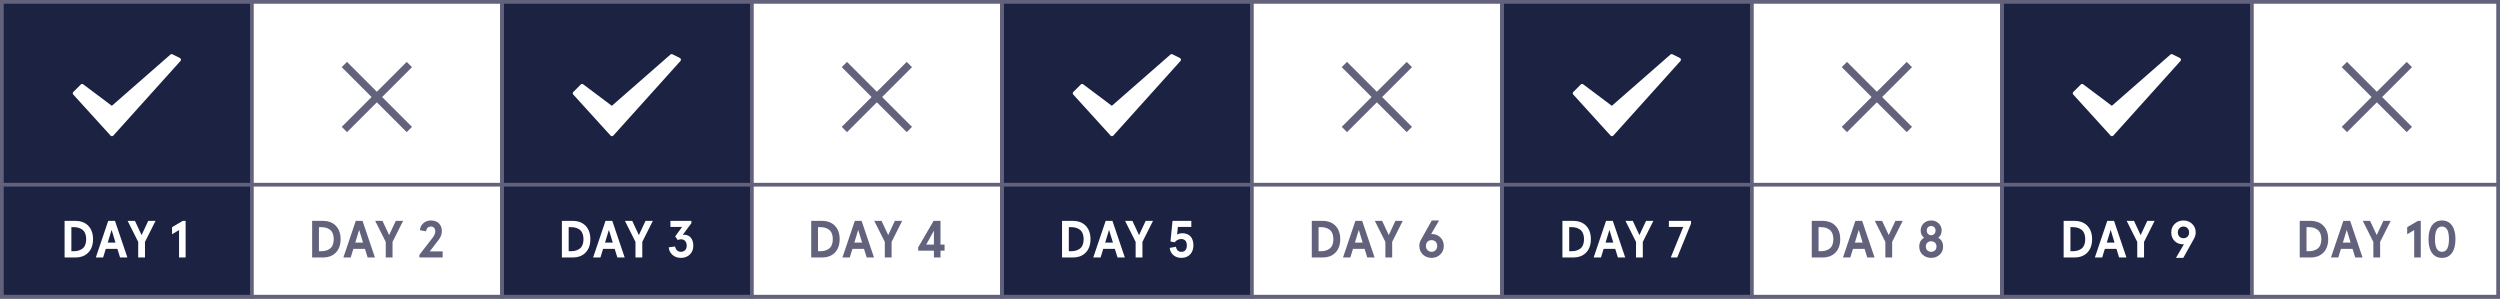 <?xml version="1.0" encoding="UTF-8"?>
<svg xmlns="http://www.w3.org/2000/svg" xmlns:xlink="http://www.w3.org/1999/xlink" width="670px" height="80px" viewBox="0 0 670 80" version="1.1">
  <rect x="0" y="0" width="670" height="80" fill="#808080" stroke="none"/>
  <title>Every-day</title>
  <g id="Every-day" stroke="none" stroke-width="1" fill="none" fill-rule="evenodd">
    <rect id="Rectangle" stroke="#62627C" fill="#FFFFFF" x="0.5" y="0.5" width="669" height="79"></rect>
    <rect id="Rectangle" stroke="#62627C" fill="#1B2242" x="0.5" y="0.5" width="67" height="79"></rect>
    <g id="o-check-copy" transform="translate(19, 14)" fill="#FFFFFF" fill-rule="nonzero">
      <path d="M29.224,1.553 L27.224,0.553 C27.043,0.462 26.824,0.491 26.671,0.624 L10.976,14.357 L3.3,8.6 C3.1,8.45 2.822,8.47 2.647,8.646 L0.647,10.646 C0.458,10.834 0.451,11.138 0.63,11.336 L10.63,22.336 C10.725,22.44 10.859,22.5 11,22.5 L11.001,22.5 C11.142,22.5 11.277,22.439 11.371,22.334 L29.372,2.334 C29.476,2.218 29.521,2.06 29.492,1.906 C29.463,1.753 29.364,1.622 29.224,1.552 L29.224,1.553 Z" id="Path"></path>
    </g>
    <rect id="Rectangle-Copy-4" stroke="#62627C" fill="#1B2242" x="268.5" y="0.5" width="67" height="79"></rect>
    <rect id="Rectangle-Copy-2" stroke="#62627C" fill="#1B2242" x="134.5" y="0.5" width="67" height="79"></rect>
    <g id="o-check-copy-2" transform="translate(153, 14)" fill="#FFFFFF" fill-rule="nonzero">
      <path d="M29.224,1.553 L27.224,0.553 C27.043,0.462 26.824,0.491 26.671,0.624 L10.976,14.357 L3.3,8.6 C3.1,8.45 2.822,8.47 2.647,8.646 L0.647,10.646 C0.458,10.834 0.451,11.138 0.63,11.336 L10.63,22.336 C10.725,22.44 10.859,22.5 11,22.5 L11.001,22.5 C11.142,22.5 11.277,22.439 11.371,22.334 L29.372,2.334 C29.476,2.218 29.521,2.06 29.492,1.906 C29.463,1.753 29.364,1.622 29.224,1.552 L29.224,1.553 Z" id="Path"></path>
    </g>
    <g id="o-check-copy-5" transform="translate(287, 14)" fill="#FFFFFF" fill-rule="nonzero">
      <path d="M29.224,1.553 L27.224,0.553 C27.043,0.462 26.824,0.491 26.671,0.624 L10.976,14.357 L3.3,8.6 C3.1,8.45 2.822,8.47 2.647,8.646 L0.647,10.646 C0.458,10.834 0.451,11.138 0.63,11.336 L10.63,22.336 C10.725,22.44 10.859,22.5 11,22.5 L11.001,22.5 C11.142,22.5 11.277,22.439 11.371,22.334 L29.372,2.334 C29.476,2.218 29.521,2.06 29.492,1.906 C29.463,1.753 29.364,1.622 29.224,1.552 L29.224,1.553 Z" id="Path"></path>
    </g>
    <rect id="Rectangle-Copy-5" stroke="#62627C" fill="#1B2242" x="402.5" y="0.5" width="67" height="79"></rect>
    <rect id="Rectangle-Copy-8" stroke="#62627C" fill="#1B2242" x="536.5" y="0.5" width="67" height="79"></rect>
    <rect id="Rectangle-Copy" stroke="#62627C" fill="#FFFFFF" x="67.5" y="0.5" width="67" height="79"></rect>
    <rect id="Rectangle-Copy-6" stroke="#62627C" fill="#FFFFFF" x="335.5" y="0.5" width="67" height="79"></rect>
    <rect id="Rectangle-Copy-3" stroke="#62627C" fill="#FFFFFF" x="201.5" y="0.5" width="67" height="79"></rect>
    <g id="o-check-copy-3" transform="translate(421, 14)" fill="#FFFFFF" fill-rule="nonzero">
      <path d="M29.224,1.553 L27.224,0.553 C27.043,0.462 26.824,0.491 26.671,0.624 L10.976,14.357 L3.3,8.6 C3.1,8.45 2.822,8.47 2.647,8.646 L0.647,10.646 C0.458,10.834 0.451,11.138 0.63,11.336 L10.63,22.336 C10.725,22.44 10.859,22.5 11,22.5 L11.001,22.5 C11.142,22.5 11.277,22.439 11.371,22.334 L29.372,2.334 C29.476,2.218 29.521,2.06 29.492,1.906 C29.463,1.753 29.364,1.622 29.224,1.552 L29.224,1.553 Z" id="Path"></path>
    </g>
    <g id="o-check-copy-4" transform="translate(555, 14)" fill="#FFFFFF" fill-rule="nonzero">
      <path d="M29.224,1.553 L27.224,0.553 C27.043,0.462 26.824,0.491 26.671,0.624 L10.976,14.357 L3.3,8.6 C3.1,8.45 2.822,8.47 2.647,8.646 L0.647,10.646 C0.458,10.834 0.451,11.138 0.63,11.336 L10.63,22.336 C10.725,22.44 10.859,22.5 11,22.5 L11.001,22.5 C11.142,22.5 11.277,22.439 11.371,22.334 L29.372,2.334 C29.476,2.218 29.521,2.06 29.492,1.906 C29.463,1.753 29.364,1.622 29.224,1.552 L29.224,1.553 Z" id="Path"></path>
    </g>
    <path d="M421.794,69 C424.104,69 426.358,67.516 426.358,64.1 C426.358,60.684 424.104,59.2 421.794,59.2 L418.728,59.2 L418.728,69 L421.794,69 Z M421.22,67.32 L420.548,67.32 L420.548,60.88 L421.22,60.88 C422.074,60.88 422.774,61.062 423.432,61.51 C424.104,61.958 424.51,62.854 424.51,64.1 C424.51,65.346 424.104,66.242 423.432,66.69 C422.774,67.138 422.074,67.32 421.22,67.32 Z M429.06,69 L429.774,66.69 L432.882,66.69 L433.596,69 L435.556,69 L432.238,59.2 L430.418,59.2 L427.1,69 L429.06,69 Z M432.364,65.01 L430.292,65.01 L431.328,61.608 L432.364,65.01 Z M440.274,69 L440.274,64.828 L443.102,59.2 L441.142,59.2 L439.364,63.008 L437.586,59.2 L435.626,59.2 L438.454,64.828 L438.454,69 L440.274,69 Z M449.5,69 L453.196,59.928 L453.196,59.2 L447.26,59.2 L447.26,60.824 L451.11,60.824 L447.764,69 L449.5,69 Z" id="DAY7" fill="#FFFFFF" fill-rule="nonzero"></path>
    <path d="M556.122,69 C558.432,69 560.686,67.516 560.686,64.1 C560.686,60.684 558.432,59.2 556.122,59.2 L553.056,59.2 L553.056,69 L556.122,69 Z M555.548,67.32 L554.876,67.32 L554.876,60.88 L555.548,60.88 C556.402,60.88 557.102,61.062 557.76,61.51 C558.432,61.958 558.838,62.854 558.838,64.1 C558.838,65.346 558.432,66.242 557.76,66.69 C557.102,67.138 556.402,67.32 555.548,67.32 Z M563.388,69 L564.102,66.69 L567.21,66.69 L567.924,69 L569.884,69 L566.566,59.2 L564.746,59.2 L561.428,69 L563.388,69 Z M566.692,65.01 L564.62,65.01 L565.656,61.608 L566.692,65.01 Z M574.602,69 L574.602,64.828 L577.43,59.2 L575.47,59.2 L573.692,63.008 L571.914,59.2 L569.954,59.2 L572.782,64.828 L572.782,69 L574.602,69 Z M585.116,69.112 L587.972,64.002 C588.294,63.456 588.448,62.882 588.448,62.28 C588.448,61.37 588.126,60.6 587.496,59.998 C586.866,59.396 586.096,59.088 585.172,59.088 C584.234,59.088 583.464,59.396 582.834,59.998 C582.204,60.6 581.896,61.37 581.896,62.28 C581.896,63.218 582.19,63.988 582.792,64.59 C583.394,65.178 584.15,65.472 585.06,65.472 L585.284,65.472 L583.156,69.112 L585.116,69.112 Z M585.172,63.848 C584.29,63.848 583.66,63.246 583.66,62.28 C583.66,61.342 584.318,60.712 585.172,60.712 C586.012,60.712 586.684,61.342 586.684,62.28 C586.684,63.246 586.054,63.848 585.172,63.848 Z" id="DAY9" fill="#FFFFFF" fill-rule="nonzero"></path>
    <rect id="Rectangle-Copy-7" stroke="#62627C" fill="#FFFFFF" x="469.5" y="0.5" width="67" height="79"></rect>
    <rect id="Rectangle-Copy-9" stroke="#62627C" fill="#FFFFFF" x="603.5" y="0.5" width="66" height="79"></rect>
    <path d="M619.395,69 C621.705,69 623.959,67.516 623.959,64.1 C623.959,60.684 621.705,59.2 619.395,59.2 L616.329,59.2 L616.329,69 L619.395,69 Z M618.821,67.32 L618.149,67.32 L618.149,60.88 L618.821,60.88 C619.675,60.88 620.375,61.062 621.033,61.51 C621.705,61.958 622.111,62.854 622.111,64.1 C622.111,65.346 621.705,66.242 621.033,66.69 C620.375,67.138 619.675,67.32 618.821,67.32 Z M626.661,69 L627.375,66.69 L630.483,66.69 L631.197,69 L633.157,69 L629.839,59.2 L628.019,59.2 L624.701,69 L626.661,69 Z M629.965,65.01 L627.893,65.01 L628.929,61.608 L629.965,65.01 Z M637.875,69 L637.875,64.828 L640.703,59.2 L638.743,59.2 L636.965,63.008 L635.187,59.2 L633.227,59.2 L636.055,64.828 L636.055,69 L637.875,69 Z M648.767,69 L648.767,59.2 L647.997,59.2 L645.127,60.88 L645.127,62.784 L647.003,61.664 L647.003,69 L648.767,69 Z M654.451,69.112 C655.613,69.112 656.495,68.678 657.125,67.796 C657.755,66.914 658.063,65.682 658.063,64.1 C658.063,62.518 657.755,61.3 657.125,60.418 C656.495,59.536 655.613,59.088 654.451,59.088 C653.289,59.088 652.407,59.536 651.777,60.418 C651.147,61.3 650.839,62.518 650.839,64.1 C650.839,65.682 651.147,66.914 651.777,67.796 C652.407,68.678 653.289,69.112 654.451,69.112 Z M654.451,67.488 C653.205,67.488 652.575,66.354 652.575,64.1 C652.575,61.846 653.205,60.712 654.451,60.712 C655.697,60.712 656.327,61.846 656.327,64.1 C656.327,66.354 655.697,67.488 654.451,67.488 Z" id="DAY10" fill="#62627C" fill-rule="nonzero"></path>
    <rect id="Rectangle" fill="#62627C" x="0" y="49" width="670" height="1"></rect>
    <path d="M20.375,69 C22.685,69 24.939,67.516 24.939,64.1 C24.939,60.684 22.685,59.2 20.375,59.2 L17.309,59.2 L17.309,69 L20.375,69 Z M19.801,67.32 L19.129,67.32 L19.129,60.88 L19.801,60.88 C20.655,60.88 21.355,61.062 22.013,61.51 C22.685,61.958 23.091,62.854 23.091,64.1 C23.091,65.346 22.685,66.242 22.013,66.69 C21.355,67.138 20.655,67.32 19.801,67.32 Z M27.641,69 L28.355,66.69 L31.463,66.69 L32.177,69 L34.137,69 L30.819,59.2 L28.999,59.2 L25.681,69 L27.641,69 Z M30.945,65.01 L28.873,65.01 L29.909,61.608 L30.945,65.01 Z M38.855,69 L38.855,64.828 L41.683,59.2 L39.723,59.2 L37.945,63.008 L36.167,59.2 L34.207,59.2 L37.035,64.828 L37.035,69 L38.855,69 Z M49.747,69 L49.747,59.2 L48.977,59.2 L46.107,60.88 L46.107,62.784 L47.983,61.664 L47.983,69 L49.747,69 Z" id="DAY1" fill="#FFFFFF" fill-rule="nonzero"></path>
    <path d="M86.72,69 C89.03,69 91.284,67.516 91.284,64.1 C91.284,60.684 89.03,59.2 86.72,59.2 L83.654,59.2 L83.654,69 L86.72,69 Z M86.146,67.32 L85.474,67.32 L85.474,60.88 L86.146,60.88 C87,60.88 87.7,61.062 88.358,61.51 C89.03,61.958 89.436,62.854 89.436,64.1 C89.436,65.346 89.03,66.242 88.358,66.69 C87.7,67.138 87,67.32 86.146,67.32 Z M93.986,69 L94.7,66.69 L97.808,66.69 L98.522,69 L100.482,69 L97.164,59.2 L95.344,59.2 L92.026,69 L93.986,69 Z M97.29,65.01 L95.218,65.01 L96.254,61.608 L97.29,65.01 Z M105.2,69 L105.2,64.828 L108.028,59.2 L106.068,59.2 L104.29,63.008 L102.512,59.2 L100.552,59.2 L103.38,64.828 L103.38,69 L105.2,69 Z M118.626,69 L118.626,67.376 L115.182,67.376 L117.576,64.254 C118.136,63.512 118.416,62.742 118.416,61.93 C118.416,60.236 117.324,59.088 115.49,59.088 C114.678,59.088 113.992,59.34 113.446,59.83 C112.9,60.32 112.592,60.95 112.55,61.692 L114.174,62 C114.286,61.174 114.734,60.712 115.448,60.712 C116.232,60.712 116.652,61.202 116.652,62 C116.652,62.546 116.4,63.148 115.896,63.778 L112.396,68.3 L112.396,69 L118.626,69 Z" id="DAY2" fill="#62627C" fill-rule="nonzero"></path>
    <path d="M220.468,69 C222.778,69 225.032,67.516 225.032,64.1 C225.032,60.684 222.778,59.2 220.468,59.2 L217.402,59.2 L217.402,69 L220.468,69 Z M219.894,67.32 L219.222,67.32 L219.222,60.88 L219.894,60.88 C220.748,60.88 221.448,61.062 222.106,61.51 C222.778,61.958 223.184,62.854 223.184,64.1 C223.184,65.346 222.778,66.242 222.106,66.69 C221.448,67.138 220.748,67.32 219.894,67.32 Z M227.734,69 L228.448,66.69 L231.556,66.69 L232.27,69 L234.23,69 L230.912,59.2 L229.092,59.2 L225.774,69 L227.734,69 Z M231.038,65.01 L228.966,65.01 L230.002,61.608 L231.038,65.01 Z M238.948,69 L238.948,64.828 L241.776,59.2 L239.816,59.2 L238.038,63.008 L236.26,59.2 L234.3,59.2 L237.128,64.828 L237.128,69 L238.948,69 Z M252.052,69 L252.052,67.18 L253.144,67.18 L253.144,65.556 L252.052,65.556 L252.052,59.2 L250.204,59.2 L246.074,66.284 L246.074,67.18 L250.288,67.18 L250.288,69 L252.052,69 Z M250.288,65.556 L248.216,65.556 L250.288,61.818 L250.288,65.556 Z" id="DAY4" fill="#62627C" fill-rule="nonzero"></path>
    <path d="M153.65,69 C155.96,69 158.214,67.516 158.214,64.1 C158.214,60.684 155.96,59.2 153.65,59.2 L150.584,59.2 L150.584,69 L153.65,69 Z M153.076,67.32 L152.404,67.32 L152.404,60.88 L153.076,60.88 C153.93,60.88 154.63,61.062 155.288,61.51 C155.96,61.958 156.366,62.854 156.366,64.1 C156.366,65.346 155.96,66.242 155.288,66.69 C154.63,67.138 153.93,67.32 153.076,67.32 Z M160.916,69 L161.63,66.69 L164.738,66.69 L165.452,69 L167.412,69 L164.094,59.2 L162.274,59.2 L158.956,69 L160.916,69 Z M164.22,65.01 L162.148,65.01 L163.184,61.608 L164.22,65.01 Z M172.13,69 L172.13,64.828 L174.958,59.2 L172.998,59.2 L171.22,63.008 L169.442,59.2 L167.482,59.2 L170.31,64.828 L170.31,69 L172.13,69 Z M182.49,69.112 C183.456,69.112 184.24,68.818 184.87,68.216 C185.5,67.614 185.808,66.816 185.808,65.822 C185.808,64.086 184.87,62.91 183.372,62.91 C183.274,62.91 183.148,62.924 182.98,62.938 L185.29,59.816 L185.29,59.2 L179.676,59.2 L179.676,60.824 L182.798,60.824 L180.95,63.358 L181.65,64.338 C181.916,64.198 182.21,64.128 182.504,64.128 C183.414,64.128 184.044,64.744 184.044,65.85 C184.044,66.844 183.4,67.488 182.49,67.488 C181.664,67.488 181.146,67.012 180.908,66.06 L179.214,66.284 C179.298,67.11 179.634,67.796 180.236,68.328 C180.838,68.846 181.594,69.112 182.49,69.112 Z" id="DAY3" fill="#FFFFFF" fill-rule="nonzero"></path>
    <path d="M287.692,69 C290.002,69 292.256,67.516 292.256,64.1 C292.256,60.684 290.002,59.2 287.692,59.2 L284.626,59.2 L284.626,69 L287.692,69 Z M287.118,67.32 L286.446,67.32 L286.446,60.88 L287.118,60.88 C287.972,60.88 288.672,61.062 289.33,61.51 C290.002,61.958 290.408,62.854 290.408,64.1 C290.408,65.346 290.002,66.242 289.33,66.69 C288.672,67.138 287.972,67.32 287.118,67.32 Z M294.958,69 L295.672,66.69 L298.78,66.69 L299.494,69 L301.454,69 L298.136,59.2 L296.316,59.2 L292.998,69 L294.958,69 Z M298.262,65.01 L296.19,65.01 L297.226,61.608 L298.262,65.01 Z M306.172,69 L306.172,64.828 L309,59.2 L307.04,59.2 L305.262,63.008 L303.484,59.2 L301.524,59.2 L304.352,64.828 L304.352,69 L306.172,69 Z M316.616,69.112 C317.582,69.112 318.366,68.804 318.954,68.188 C319.542,67.558 319.836,66.746 319.836,65.752 C319.836,63.75 318.814,62.504 316.84,62.504 C316.322,62.504 315.86,62.63 315.454,62.868 L315.678,60.824 L319.276,60.824 L319.276,59.2 L314.236,59.2 L313.69,64.716 L314.796,64.94 C315.314,64.352 315.902,64.058 316.532,64.058 C317.526,64.058 318.072,64.646 318.072,65.752 C318.072,66.872 317.568,67.488 316.616,67.488 C315.818,67.488 315.328,67.04 315.146,66.13 L313.48,66.438 C313.564,67.236 313.9,67.894 314.474,68.384 C315.062,68.874 315.776,69.112 316.616,69.112 Z" id="DAY5" fill="#FFFFFF" fill-rule="nonzero"></path>
    <path d="M354.622,69 C356.932,69 359.186,67.516 359.186,64.1 C359.186,60.684 356.932,59.2 354.622,59.2 L351.556,59.2 L351.556,69 L354.622,69 Z M354.048,67.32 L353.376,67.32 L353.376,60.88 L354.048,60.88 C354.902,60.88 355.602,61.062 356.26,61.51 C356.932,61.958 357.338,62.854 357.338,64.1 C357.338,65.346 356.932,66.242 356.26,66.69 C355.602,67.138 354.902,67.32 354.048,67.32 Z M361.888,69 L362.602,66.69 L365.71,66.69 L366.424,69 L368.384,69 L365.066,59.2 L363.246,59.2 L359.928,69 L361.888,69 Z M365.192,65.01 L363.12,65.01 L364.156,61.608 L365.192,65.01 Z M373.102,69 L373.102,64.828 L375.93,59.2 L373.97,59.2 L372.192,63.008 L370.414,59.2 L368.454,59.2 L371.282,64.828 L371.282,69 L373.102,69 Z M383.658,69.112 C384.596,69.112 385.366,68.804 385.996,68.202 C386.626,67.6 386.934,66.83 386.934,65.92 C386.934,64.982 386.626,64.212 386.024,63.624 C385.422,63.022 384.68,62.728 383.77,62.728 L383.546,62.728 L385.674,59.088 L383.714,59.088 L380.858,64.198 C380.536,64.744 380.382,65.318 380.382,65.92 C380.382,66.83 380.69,67.6 381.32,68.202 C381.95,68.804 382.734,69.112 383.658,69.112 Z M383.658,67.488 C382.818,67.488 382.146,66.858 382.146,65.92 C382.146,64.954 382.776,64.352 383.658,64.352 C384.54,64.352 385.17,64.954 385.17,65.92 C385.17,66.858 384.512,67.488 383.658,67.488 Z" id="DAY6" fill="#62627C" fill-rule="nonzero"></path>
    <path d="M488.615,69 C490.925,69 493.179,67.516 493.179,64.1 C493.179,60.684 490.925,59.2 488.615,59.2 L485.549,59.2 L485.549,69 L488.615,69 Z M488.041,67.32 L487.369,67.32 L487.369,60.88 L488.041,60.88 C488.895,60.88 489.595,61.062 490.253,61.51 C490.925,61.958 491.331,62.854 491.331,64.1 C491.331,65.346 490.925,66.242 490.253,66.69 C489.595,67.138 488.895,67.32 488.041,67.32 Z M495.881,69 L496.595,66.69 L499.703,66.69 L500.417,69 L502.377,69 L499.059,59.2 L497.239,59.2 L493.921,69 L495.881,69 Z M499.185,65.01 L497.113,65.01 L498.149,61.608 L499.185,65.01 Z M507.095,69 L507.095,64.828 L509.923,59.2 L507.963,59.2 L506.185,63.008 L504.407,59.2 L502.447,59.2 L505.275,64.828 L505.275,69 L507.095,69 Z M517.553,69.112 C518.435,69.112 519.191,68.832 519.807,68.286 C520.437,67.74 520.745,66.998 520.745,66.074 C520.745,64.996 520.311,64.212 519.443,63.722 C520.059,63.232 520.367,62.588 520.367,61.762 C520.367,61.02 520.101,60.39 519.569,59.872 C519.051,59.354 518.379,59.088 517.553,59.088 C516.727,59.088 516.055,59.354 515.523,59.872 C515.005,60.39 514.739,61.02 514.739,61.762 C514.739,62.588 515.047,63.246 515.649,63.722 C514.795,64.212 514.361,64.996 514.361,66.074 C514.361,66.998 514.669,67.74 515.285,68.286 C515.915,68.832 516.671,69.112 517.553,69.112 Z M517.553,63.036 C516.839,63.036 516.377,62.532 516.377,61.79 C516.377,61.062 516.839,60.572 517.553,60.572 C518.267,60.572 518.729,61.062 518.729,61.79 C518.729,62.532 518.267,63.036 517.553,63.036 Z M517.553,67.488 C517.147,67.488 516.797,67.362 516.531,67.11 C516.265,66.858 516.125,66.508 516.125,66.074 C516.125,65.64 516.265,65.29 516.531,65.038 C516.797,64.786 517.147,64.66 517.553,64.66 C517.959,64.66 518.309,64.786 518.575,65.038 C518.841,65.29 518.981,65.64 518.981,66.074 C518.981,66.508 518.841,66.858 518.575,67.11 C518.309,67.362 517.959,67.488 517.553,67.488 Z" id="DAY8" fill="#62627C" fill-rule="nonzero"></path>
    <g id="e-remove" stroke-linecap="square" transform="translate(93, 18)" stroke="#62627C" stroke-width="2">
      <line x1="16" y1="0" x2="0" y2="16" id="Path"></line>
      <line x1="16" y1="16" x2="0" y2="0" id="Path"></line>
    </g>
    <g id="e-remove-copy" stroke-linecap="square" transform="translate(227, 18)" stroke="#62627C" stroke-width="2">
      <line x1="16" y1="0" x2="0" y2="16" id="Path"></line>
      <line x1="16" y1="16" x2="0" y2="0" id="Path"></line>
    </g>
    <g id="e-remove-copy-3" stroke-linecap="square" transform="translate(361, 18)" stroke="#62627C" stroke-width="2">
      <line x1="16" y1="0" x2="0" y2="16" id="Path"></line>
      <line x1="16" y1="16" x2="0" y2="0" id="Path"></line>
    </g>
    <g id="e-remove-copy-4" stroke-linecap="square" transform="translate(495, 18)" stroke="#62627C" stroke-width="2">
      <line x1="16" y1="0" x2="0" y2="16" id="Path"></line>
      <line x1="16" y1="16" x2="0" y2="0" id="Path"></line>
    </g>
    <g id="e-remove-copy-6" stroke-linecap="square" transform="translate(629, 18)" stroke="#62627C" stroke-width="2">
      <line x1="16" y1="0" x2="0" y2="16" id="Path"></line>
      <line x1="16" y1="16" x2="0" y2="0" id="Path"></line>
    </g>
  </g>
</svg>
